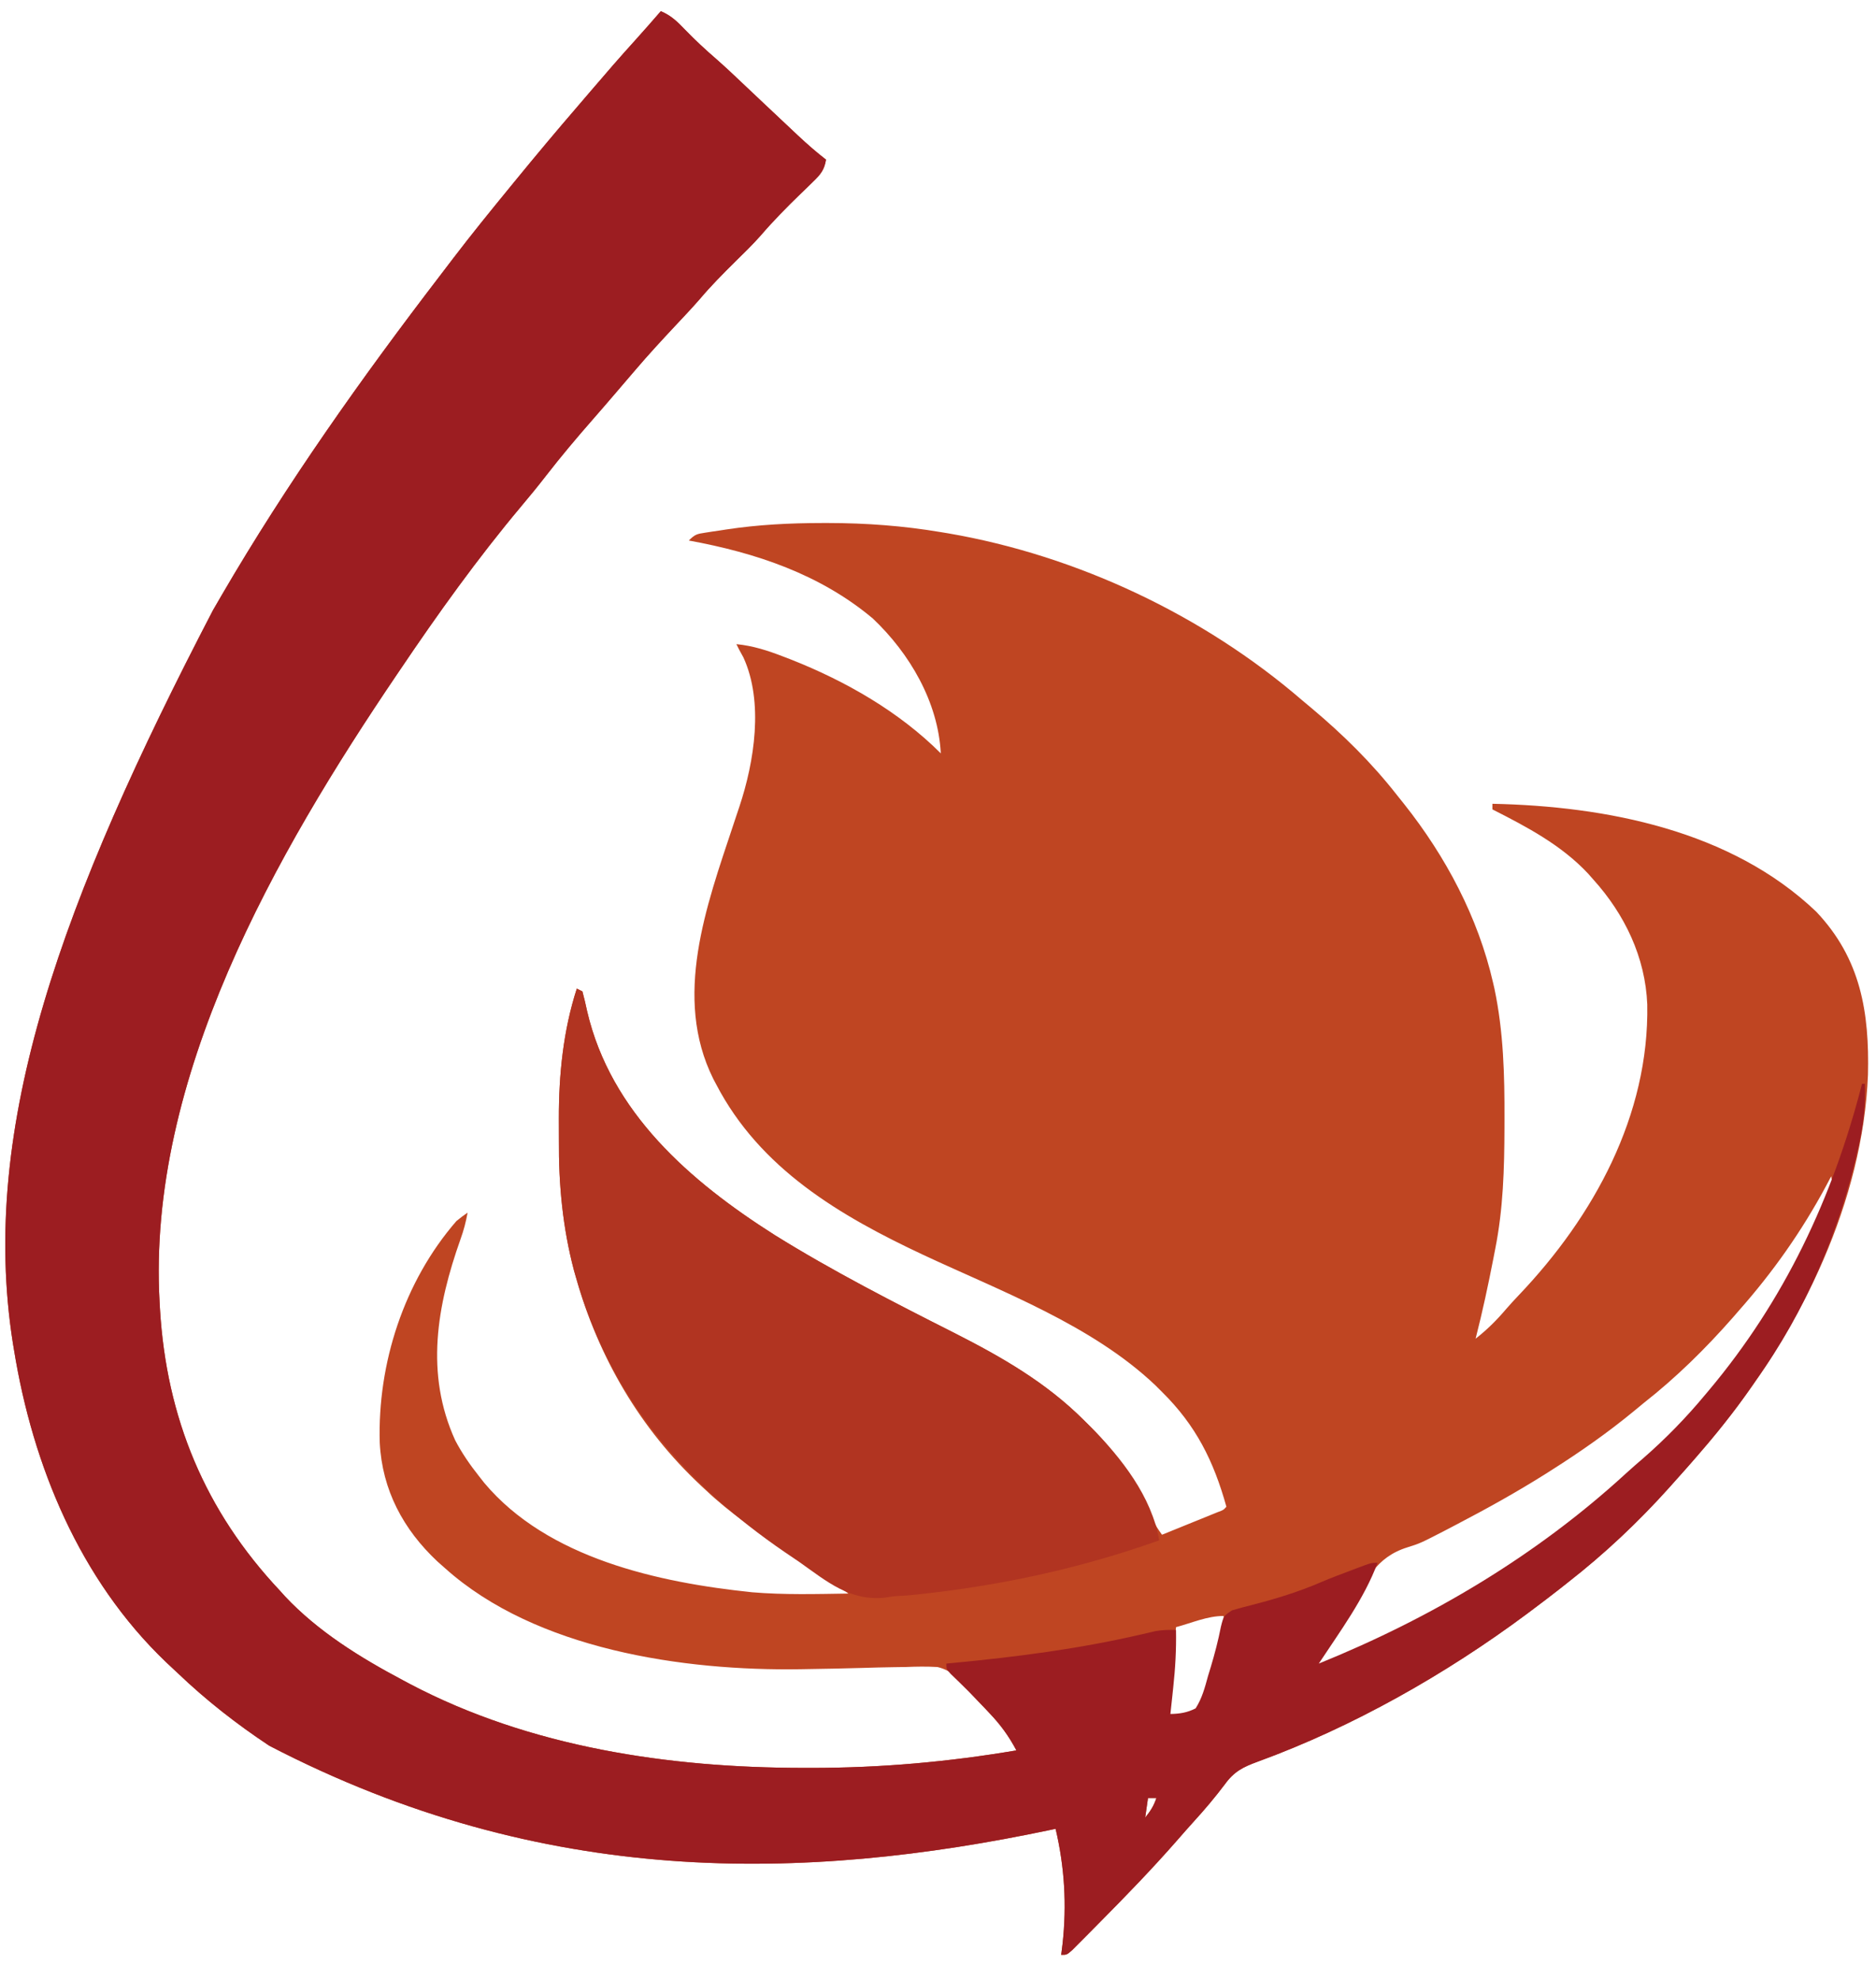<?xml version="1.0" encoding="UTF-8"?>
<svg version="1.1" xmlns="http://www.w3.org/2000/svg" width="670" height="707">
<path d="M0 0 C3.713 1.541 5.981 3.808 8.75 6.688 C12.317 10.386 16.022 13.799 19.903 17.159 C23.373 20.205 26.713 23.386 30.062 26.562 C31.548 27.965 33.034 29.367 34.52 30.77 C35.263 31.472 36.006 32.174 36.772 32.897 C40.259 36.188 43.751 39.472 47.25 42.75 C47.857 43.322 48.464 43.894 49.09 44.483 C52.287 47.475 55.534 50.315 59 53 C58.426 56.649 57.058 58.287 54.43 60.828 C53.697 61.546 52.965 62.264 52.211 63.004 C51.44 63.745 50.669 64.486 49.875 65.25 C44.946 70.035 40.19 74.844 35.715 80.058 C32.799 83.36 29.644 86.416 26.5 89.5 C22.152 93.807 17.884 98.102 13.934 102.781 C11.041 106.1 8.013 109.291 5 112.5 C0.234 117.587 -4.476 122.696 -9 128 C-9.875 129.021 -10.75 130.042 -11.625 131.062 C-13.143 132.832 -14.659 134.603 -16.174 136.375 C-18.858 139.514 -21.554 142.641 -24.277 145.746 C-30.057 152.345 -35.678 159.013 -41.052 165.948 C-43.915 169.64 -46.857 173.245 -49.875 176.812 C-65.366 195.284 -79.53 215.02 -93 235 C-93.412 235.607 -93.823 236.215 -94.248 236.84 C-137.498 300.68 -183.532 380.96 -179 461 C-178.959 461.755 -178.918 462.51 -178.875 463.288 C-176.563 502.307 -162.79 535.529 -136 564 C-135.425 564.639 -134.85 565.279 -134.258 565.938 C-122.38 578.607 -107.227 587.933 -92 596 C-91.207 596.424 -90.414 596.848 -89.597 597.284 C-46.671 619.881 2.897 627.212 50.875 627.25 C51.884 627.251 52.893 627.253 53.933 627.254 C78.572 627.247 102.693 625.119 127 621 C124.281 615.872 121.315 611.809 117.312 607.625 C116.834 607.112 116.355 606.599 115.861 606.07 C114.864 605.01 113.852 603.963 112.826 602.93 C111 601 111 601 109.214 598.719 C106.082 595.007 103.616 592.389 98.8 591.23 C94.995 591.01 91.252 591.066 87.449 591.227 C86.027 591.251 84.605 591.271 83.183 591.287 C79.439 591.338 75.698 591.44 71.955 591.557 C65.33 591.756 58.702 591.87 52.074 591.977 C51.353 591.989 50.632 592.002 49.89 592.015 C8.097 592.69 -44.615 585.003 -77 556 C-77.918 555.188 -78.836 554.376 -79.781 553.539 C-91.969 542.121 -99.513 528.042 -100.375 511.156 C-101.201 482.9 -91.779 453.634 -73 432 C-70.77 430.211 -70.77 430.211 -69 429 C-69.597 432.278 -70.385 435.32 -71.523 438.449 C-79.947 462.198 -84.264 486.421 -73.438 510.266 C-71.027 514.851 -68.215 518.944 -65 523 C-64.354 523.822 -63.708 524.645 -63.043 525.492 C-40.385 552.479 -0.733 561.079 32.626 564.54 C44.039 565.502 55.559 565.167 67 565 C59.62 559.51 52.073 554.362 44.374 549.333 C34.385 542.788 24.689 536.245 16 528 C15.441 527.481 14.882 526.961 14.306 526.426 C-7.39 506.164 -22.288 480.597 -30.312 452.062 C-30.543 451.255 -30.773 450.447 -31.011 449.615 C-35.048 434.334 -36.508 418.833 -36.391 403.073 C-36.375 400.5 -36.391 397.928 -36.41 395.355 C-36.429 379.689 -34.842 363.972 -30 349 C-29.34 349.33 -28.68 349.66 -28 350 C-27.361 352.355 -26.819 354.679 -26.312 357.062 C-17.869 393.269 10.508 417.85 40.707 437.005 C61.405 449.875 83.187 461.018 104.93 472 C121.727 480.531 137.572 489.618 151 503 C151.843 503.837 152.686 504.673 153.555 505.535 C163.308 515.366 170.564 525.964 175.992 538.758 C177.019 541.207 177.019 541.207 179 544 C182.647 542.525 186.293 541.044 189.938 539.562 C190.978 539.142 192.019 538.721 193.092 538.287 C194.081 537.884 195.071 537.481 196.09 537.066 C197.006 536.695 197.923 536.323 198.867 535.94 C200.941 535.18 200.941 535.18 202 534 C197.446 517.65 191.133 504.981 179 493 C178.207 492.209 177.414 491.417 176.598 490.602 C153.956 469.128 121.674 457.126 93.789 444.094 C63.908 430.083 35.426 413.316 19.75 383.125 C19.42 382.501 19.09 381.878 18.751 381.235 C4.22 352.067 16.31 319.386 25.81 290.792 C26.199 289.617 26.199 289.617 26.597 288.418 C27.086 286.948 27.577 285.479 28.072 284.011 C33.412 267.969 36.805 246.63 29.488 230.711 C28.997 229.816 28.506 228.922 28 228 C27.67 227.34 27.34 226.68 27 226 C32.98 226.59 38.156 228.283 43.75 230.438 C44.665 230.789 45.58 231.141 46.523 231.504 C66.006 239.204 85.086 250.086 100 265 C99.051 246.649 88.887 229.306 75.73 216.852 C56.862 201.018 33.91 193.365 10 189 C12.245 186.755 12.935 186.644 15.965 186.184 C16.766 186.059 17.567 185.935 18.393 185.807 C19.232 185.685 20.072 185.563 20.938 185.438 C21.743 185.312 22.548 185.186 23.377 185.057 C34.783 183.329 46.098 182.76 57.625 182.75 C58.346 182.749 59.067 182.749 59.81 182.748 C73.374 182.768 86.609 183.744 100 186 C100.912 186.15 101.825 186.301 102.765 186.456 C148.631 194.363 193.805 215.649 229 246 C230.128 246.945 231.257 247.889 232.387 248.832 C243.694 258.319 253.879 268.346 263 280 C263.833 281.042 264.666 282.084 265.5 283.125 C280.357 301.854 291.895 323.542 297.25 346.938 C297.401 347.592 297.552 348.246 297.708 348.919 C300.977 364.376 301.371 379.888 301.312 395.625 C301.31 397.151 301.31 397.151 301.307 398.709 C301.263 413.336 300.871 427.615 298 442 C297.802 443.028 297.604 444.055 297.399 445.114 C295.513 454.804 293.45 464.437 291 474 C295.151 470.76 298.571 467.344 301.973 463.332 C303.419 461.668 304.912 460.044 306.434 458.449 C333.247 430.313 353.023 394.173 352.309 354.676 C351.634 337.786 344.24 322.438 333 310 C332.397 309.316 331.793 308.631 331.172 307.926 C321.642 297.735 309.292 291.239 297 285 C297 284.34 297 283.68 297 283 C337.734 283.857 382.191 292.514 412.629 321.504 C428.609 338.349 431.662 357.523 431.132 379.78 C429.286 424.854 407.661 469.197 380 504 C379.196 505.017 378.391 506.034 377.562 507.082 C372.59 513.255 367.345 519.15 362 525 C361.192 525.913 360.384 526.825 359.551 527.766 C348.715 539.881 336.817 551 324 561 C322.532 562.16 322.532 562.16 321.035 563.344 C317.725 565.943 314.372 568.482 311 571 C310.411 571.442 309.822 571.883 309.215 572.338 C280.27 593.856 247.101 612.655 213.219 625.015 C207.998 626.928 204.789 628.481 201.438 633.125 C197.927 637.774 194.266 642.119 190.336 646.418 C188.413 648.544 186.522 650.69 184.641 652.852 C175.526 663.287 165.872 673.233 156.113 683.063 C154.7 684.488 153.291 685.916 151.882 687.344 C150.585 688.643 150.585 688.643 149.262 689.969 C148.488 690.747 147.714 691.525 146.917 692.326 C145 694 145 694 143 694 C143.16 692.712 143.32 691.424 143.484 690.098 C145.023 676.129 144.204 662.657 141 649 C140.41 649.125 139.821 649.251 139.213 649.38 C51.284 667.894 -41.779 670.253 -139.85 619.321 C-151.536 611.581 -162.433 603.047 -172.568 593.365 C-173.947 592.051 -175.342 590.753 -176.738 589.457 C-207.507 560.024 -224.292 519.394 -231 478 C-231.131 477.209 -231.263 476.419 -231.398 475.604 C-243.674 397.816 -213.415 316.69 -160 214 C-158.932 212.158 -157.865 210.315 -156.797 208.473 C-133.539 168.549 -106.845 130.944 -78.761 94.3 C-77.244 92.319 -75.732 90.335 -74.223 88.348 C-67.664 79.748 -60.856 71.364 -54 63 C-53.422 62.293 -52.843 61.585 -52.248 60.856 C-44.771 51.712 -37.202 42.659 -29.481 33.719 C-27.949 31.941 -26.425 30.157 -24.902 28.371 C-19.693 22.264 -14.441 16.211 -9.047 10.266 C-5.989 6.881 -2.992 3.444 0 0 Z M419 414 C420 416 420 416 420 416 Z M418 416 C417.417 417.102 416.835 418.204 416.234 419.34 C407.501 435.605 397.221 450.182 385 464 C384.276 464.835 383.551 465.671 382.805 466.531 C373.045 477.624 362.626 487.879 351 497 C349.87 497.928 348.743 498.86 347.617 499.793 C338.186 507.567 328.321 514.46 318 521 C317.236 521.484 316.472 521.969 315.686 522.468 C305.42 528.919 294.874 534.77 284.125 540.375 C282.962 540.985 281.8 541.595 280.602 542.224 C271.232 547.061 271.232 547.061 266.59 548.516 C255.277 552.074 251.757 560.402 246.473 570.329 C244.113 574.609 241.441 578.673 238.75 582.75 C237.828 584.161 236.906 585.573 235.984 586.984 C235.33 587.98 234.675 588.975 234 590 C234.66 590.33 235.32 590.66 236 591 C238.41 590.179 238.41 590.179 241.145 588.859 C242.203 588.372 243.262 587.884 244.353 587.381 C246.065 586.574 246.065 586.574 247.812 585.75 C249.572 584.926 249.572 584.926 251.368 584.086 C285.394 568.031 317.072 548.483 344.852 522.965 C346.825 521.16 348.839 519.42 350.875 517.688 C359.171 510.452 366.989 502.483 374 494 C374.406 493.518 374.812 493.036 375.231 492.54 C391.737 472.903 405.615 451.022 415.75 427.438 C416.098 426.634 416.446 425.83 416.804 425.001 C418.756 420.602 418.756 420.602 418 416 Z M184 577 C183.01 587.56 182.02 598.12 181 609 C184.3 608.34 187.6 607.68 191 607 C192.986 603.733 193.972 601.559 195 598 C195.282 597.165 195.563 596.331 195.854 595.471 C196.707 592.911 197.486 590.338 198.25 587.75 C198.518 586.879 198.786 586.007 199.062 585.109 C199.315 584.264 199.568 583.418 199.828 582.547 C200.054 581.792 200.28 581.038 200.513 580.261 C201.047 577.783 201.084 575.527 201 573 C195.179 573 189.625 575.5 184 577 Z M174 638 C173.67 640.31 173.34 642.62 173 645 C174.892 642.614 176.024 640.928 177 638 C176.01 638 175.02 638 174 638 Z M172 645 C173 647 173 647 173 647 Z " fill="#BF4522" transform="translate(236,4)"/>
<path d="M0 0 C3.713 1.541 5.981 3.808 8.75 6.688 C12.317 10.386 16.022 13.799 19.903 17.159 C23.373 20.205 26.713 23.386 30.062 26.562 C31.548 27.965 33.034 29.367 34.52 30.77 C35.263 31.472 36.006 32.174 36.772 32.897 C40.259 36.188 43.751 39.472 47.25 42.75 C47.857 43.322 48.464 43.894 49.09 44.483 C52.287 47.475 55.534 50.315 59 53 C58.426 56.649 57.058 58.287 54.43 60.828 C53.697 61.546 52.965 62.264 52.211 63.004 C51.44 63.745 50.669 64.486 49.875 65.25 C44.946 70.035 40.19 74.844 35.715 80.058 C32.799 83.36 29.644 86.416 26.5 89.5 C22.152 93.807 17.884 98.102 13.934 102.781 C11.041 106.1 8.013 109.291 5 112.5 C0.234 117.587 -4.476 122.696 -9 128 C-9.875 129.021 -10.75 130.042 -11.625 131.062 C-13.143 132.832 -14.659 134.603 -16.174 136.375 C-18.858 139.514 -21.554 142.641 -24.277 145.746 C-30.057 152.345 -35.678 159.013 -41.052 165.948 C-43.915 169.64 -46.857 173.245 -49.875 176.812 C-65.366 195.284 -79.53 215.02 -93 235 C-93.412 235.607 -93.823 236.215 -94.248 236.84 C-137.498 300.68 -183.532 380.96 -179 461 C-178.959 461.755 -178.918 462.51 -178.875 463.288 C-176.563 502.307 -162.79 535.529 -136 564 C-135.425 564.639 -134.85 565.279 -134.258 565.938 C-122.38 578.607 -107.227 587.933 -92 596 C-91.207 596.424 -90.414 596.848 -89.597 597.284 C-46.671 619.881 2.897 627.212 50.875 627.25 C51.884 627.251 52.893 627.253 53.933 627.254 C78.572 627.247 102.693 625.119 127 621 C124.281 615.872 121.315 611.808 117.312 607.625 C116.79 607.068 116.268 606.51 115.729 605.936 C111.78 601.746 107.71 597.686 103.547 593.707 C102 592 102 592 102 590 C102.748 589.93 103.495 589.86 104.265 589.788 C126.985 587.631 149.397 584.748 171.656 579.575 C172.548 579.37 173.44 579.164 174.359 578.953 C175.138 578.769 175.916 578.585 176.718 578.396 C179.185 577.968 181.501 577.933 184 578 C184.135 584.95 183.757 591.719 183 598.625 C182.905 599.534 182.809 600.443 182.711 601.379 C182.479 603.586 182.242 605.793 182 608 C185.331 607.943 188.015 607.522 191 606 C193.311 602.408 194.318 598.534 195.438 594.438 C195.762 593.377 196.086 592.317 196.42 591.225 C197.85 586.463 199.082 581.726 200.035 576.848 C201 573 201 573 204 571 C206.298 570.322 208.613 569.705 210.938 569.125 C219.553 566.914 227.944 564.352 236.113 560.801 C239.475 559.374 242.893 558.096 246.312 556.812 C247.027 556.54 247.742 556.267 248.479 555.986 C253.76 554 253.76 554 256 554 C251.2 566.895 242.525 578.574 235 590 C275.281 573.681 312.779 551.423 344.848 521.969 C346.844 520.143 348.88 518.38 350.938 516.625 C358.869 509.705 366.283 502.101 373 494 C373.408 493.517 373.815 493.034 374.235 492.536 C401.291 460.346 418.602 423.587 429 383 C429.33 383 429.66 383 430 383 C430.205 389.68 429.76 395.84 428.375 402.375 C428.196 403.233 428.017 404.091 427.833 404.975 C421.398 434.739 408.866 464.263 391 489 C390.223 490.121 389.449 491.244 388.676 492.367 C382.917 500.671 376.641 508.389 370 516 C369.095 517.056 369.095 517.056 368.172 518.133 C366.469 520.108 364.74 522.057 363 524 C362.165 524.94 361.329 525.879 360.469 526.848 C349.308 539.258 337.163 550.73 324 561 C322.532 562.16 322.532 562.16 321.035 563.344 C317.725 565.943 314.372 568.482 311 571 C310.411 571.442 309.822 571.883 309.215 572.338 C280.27 593.856 247.101 612.655 213.219 625.015 C207.998 626.928 204.789 628.481 201.438 633.125 C197.927 637.774 194.266 642.119 190.336 646.418 C188.413 648.544 186.522 650.69 184.641 652.852 C175.526 663.287 165.872 673.233 156.113 683.063 C154.7 684.488 153.291 685.916 151.882 687.344 C150.585 688.643 150.585 688.643 149.262 689.969 C148.488 690.747 147.714 691.525 146.917 692.326 C145 694 145 694 143 694 C143.16 692.712 143.32 691.424 143.484 690.098 C145.023 676.129 144.204 662.657 141 649 C140.41 649.125 139.821 649.251 139.213 649.38 C51.284 667.894 -41.779 670.253 -139.85 619.321 C-151.536 611.581 -162.433 603.047 -172.568 593.365 C-173.947 592.051 -175.342 590.753 -176.738 589.457 C-207.507 560.024 -224.292 519.394 -231 478 C-231.131 477.209 -231.263 476.419 -231.398 475.604 C-243.674 397.816 -213.415 316.69 -160 214 C-158.932 212.158 -157.865 210.315 -156.797 208.473 C-133.539 168.549 -106.845 130.944 -78.761 94.3 C-77.244 92.319 -75.732 90.335 -74.223 88.348 C-67.664 79.748 -60.856 71.364 -54 63 C-53.422 62.293 -52.843 61.585 -52.248 60.856 C-44.771 51.712 -37.202 42.659 -29.481 33.719 C-27.949 31.941 -26.425 30.157 -24.902 28.371 C-19.693 22.264 -14.441 16.211 -9.047 10.266 C-5.989 6.881 -2.992 3.444 0 0 Z M174 638 C173.67 640.31 173.34 642.62 173 645 C174.892 642.614 176.024 640.928 177 638 C176.01 638 175.02 638 174 638 Z M172 645 C173 647 173 647 173 647 Z " fill="#9C1D21" transform="translate(236,4)"/>
<path d="M0 0 C0.66 0.33 1.32 0.66 2 1 C2.639 3.355 3.181 5.679 3.688 8.062 C12.131 44.269 40.508 68.85 70.707 88.005 C91.405 100.875 113.187 112.018 134.93 123 C151.727 131.531 167.572 140.618 181 154 C181.843 154.837 182.686 155.673 183.555 156.535 C194.438 167.505 205.345 181.35 208 197 C180.048 206.953 151.733 213.097 122.25 216.25 C121.145 216.37 121.145 216.37 120.018 216.493 C118.526 216.636 117.031 216.747 115.535 216.829 C112.913 216.968 112.913 216.968 109.996 217.476 C97.466 218.734 89.299 211.669 79.5 204.75 C77.805 203.596 76.109 202.445 74.41 201.297 C38.51 176.787 11.609 145.453 -0.312 103.062 C-0.543 102.255 -0.773 101.447 -1.011 100.615 C-5.048 85.334 -6.508 69.833 -6.391 54.073 C-6.375 51.5 -6.391 48.928 -6.41 46.355 C-6.429 30.689 -4.842 14.972 0 0 Z " fill="#B13421" transform="translate(206,353)"/>
</svg>
